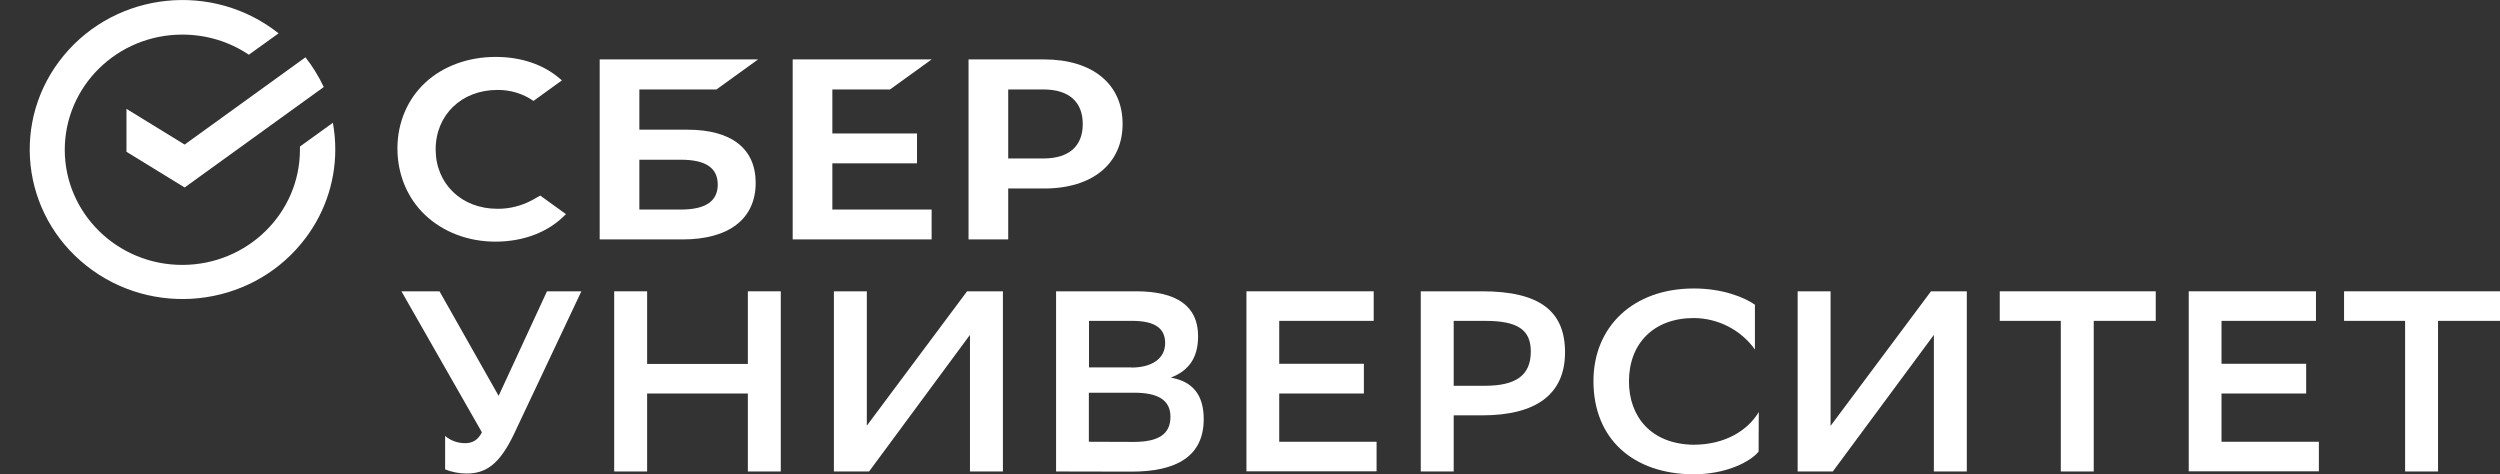 <svg width="253" height="48" viewBox="0 0 253 48" fill="none" xmlns="http://www.w3.org/2000/svg">
    <rect x="0" y="0" width="253" height="48" fill="#333333" stroke="none"/>
    <g clip-path="url(#clip0_7953_50670)">
        <path d="M48.77 43.752L40.625 29.48H44.478L50.461 40.06L55.354 29.48H58.834L52.022 43.911C50.51 47.093 49.095 47.92 47.209 47.92C46.478 47.92 45.746 47.777 45.047 47.506V44.117C45.6 44.595 46.331 44.849 47.063 44.849C47.762 44.849 48.347 44.579 48.77 43.752Z"
              fill="white"/>
        <path d="M75.683 39.822H65.489V47.713H62.156V29.48H65.489V36.831H75.683V29.48H79.015V47.713H75.683V39.822Z"
              fill="white"/>
        <path d="M87.707 43.099L97.868 29.48H101.494V47.713H98.161V33.888L87.951 47.713H84.391V29.48H87.723V43.099H87.707Z"
              fill="white"/>
        <path d="M106.875 47.713V29.48H114.971C119.117 29.48 121.247 30.992 121.247 34.015C121.247 36.099 120.401 37.483 118.483 38.215C120.775 38.613 121.816 40.045 121.816 42.415C121.816 46.186 119.052 47.729 114.516 47.729L106.875 47.713ZM114.484 37.197C116.581 37.197 117.914 36.29 117.914 34.715C117.914 33.251 116.922 32.471 114.565 32.471H110.208V37.181H114.484V37.197ZM114.727 44.722C117.28 44.722 118.45 43.911 118.45 42.176C118.45 40.442 117.117 39.742 114.776 39.742H110.192V44.706L114.727 44.722Z"
              fill="white"/>
        <path d="M138.025 39.822H129.457V44.706H139.309V47.697H126.141V29.48H139.017V32.471H129.457V36.815H138.025V39.822Z"
              fill="white"/>
        <path d="M147.114 42.033V47.713H143.781V29.48H149.992C155.877 29.48 158.381 31.533 158.381 35.654C158.381 39.901 155.454 42.033 149.992 42.033H147.114ZM147.114 32.471V39.042H150.235C153.324 39.042 154.918 38.056 154.918 35.574C154.918 33.331 153.536 32.471 150.284 32.471H147.114Z"
              fill="white"/>
        <path d="M177.971 45.709C177.044 46.806 174.589 48 171.37 48C165.306 47.968 161.258 44.452 161.258 38.565C161.258 33.076 165.257 29.194 171.419 29.194C174.345 29.194 176.507 30.085 177.597 30.833V35.367C176.182 33.395 173.89 32.201 171.419 32.185C167.354 32.185 164.851 34.763 164.851 38.597C164.851 42.145 167.062 44.929 171.354 45.009C174.605 45.009 176.881 43.545 177.987 41.7L177.971 45.709Z"
              fill="white"/>
        <path d="M185.255 43.099L195.416 29.48H199.041V47.713H195.708V33.888L185.482 47.713H181.922V29.48H185.255V43.099Z"
              fill="white"/>
        <path d="M218.161 32.471H211.886V47.713H208.553V32.471H202.375V29.48H218.161V32.471Z" fill="white"/>
        <path d="M233.384 39.822H224.817V44.706H234.669V47.697H221.5V29.48H234.376V32.471H224.817V36.815H233.384V39.822Z"
              fill="white"/>
        <path d="M253.005 32.471H246.729V47.713H243.397V32.471H237.219V29.48H253.005V32.471Z" fill="white"/>
        <path d="M90.071 9.052L94.281 6.014H80.219V24.23H94.281V21.208H84.234V16.53H92.802V13.507H84.234V9.052H90.071Z"
              fill="white"/>
        <path d="M69.58 13.125H64.703V9.052H72.507L76.717 6.014H60.688V24.23H69.076C73.775 24.23 76.474 22.146 76.474 18.503C76.474 15.035 74.019 13.125 69.58 13.125ZM68.881 21.208H64.703V16.164H68.898C71.45 16.164 72.637 17.007 72.637 18.694C72.621 20.396 71.369 21.208 68.881 21.208Z"
              fill="white"/>
        <path d="M105.673 6.014H98.016V24.23H102.031V19.076H105.673C110.566 19.076 113.607 16.562 113.607 12.537C113.607 8.512 110.566 6.014 105.673 6.014ZM105.592 16.037H102.031V9.052H105.592C108.16 9.052 109.575 10.293 109.575 12.553C109.575 14.812 108.16 16.037 105.592 16.037Z"
              fill="white"/>
        <path d="M53.794 20.285C52.737 20.842 51.534 21.145 50.331 21.129C46.706 21.129 44.088 18.599 44.088 15.115C44.088 11.63 46.722 9.101 50.331 9.101C51.632 9.085 52.916 9.467 53.989 10.214L56.867 8.13L56.671 7.971C54.997 6.523 52.737 5.76 50.168 5.76C47.388 5.76 44.852 6.683 43.048 8.353C41.243 10.024 40.219 12.41 40.219 15.019C40.219 17.628 41.211 20.047 43.031 21.765C44.852 23.483 47.372 24.454 50.136 24.454C53.03 24.454 55.55 23.467 57.273 21.67L54.672 19.792L53.794 20.285Z"
              fill="white"/>
        <path d="M33.93 15.131C33.93 14.224 33.849 13.317 33.687 12.426L30.354 14.829C30.354 14.924 30.354 15.036 30.354 15.147C30.354 21.574 25.038 26.793 18.47 26.809C11.901 26.825 6.569 21.606 6.553 15.179C6.553 8.719 11.869 3.501 18.453 3.501C20.859 3.501 23.2 4.201 25.184 5.537L28.192 3.374C21.542 -1.893 11.804 -0.874 6.439 5.633C1.074 12.14 2.114 21.654 8.764 26.904C15.413 32.154 25.151 31.136 30.5 24.629C32.727 21.94 33.93 18.583 33.93 15.131Z"
              fill="white"/>
        <path d="M30.911 5.8C31.642 6.723 32.26 7.741 32.764 8.807L18.685 18.973L12.8 15.362V11.018L18.685 14.63L30.911 5.8Z"
              fill="white"/>
    </g>
    <defs>
        <clipPath id="clip0_7953_50670">
            <rect width="253" height="48" fill="white"/>
        </clipPath>
    </defs>
</svg>
